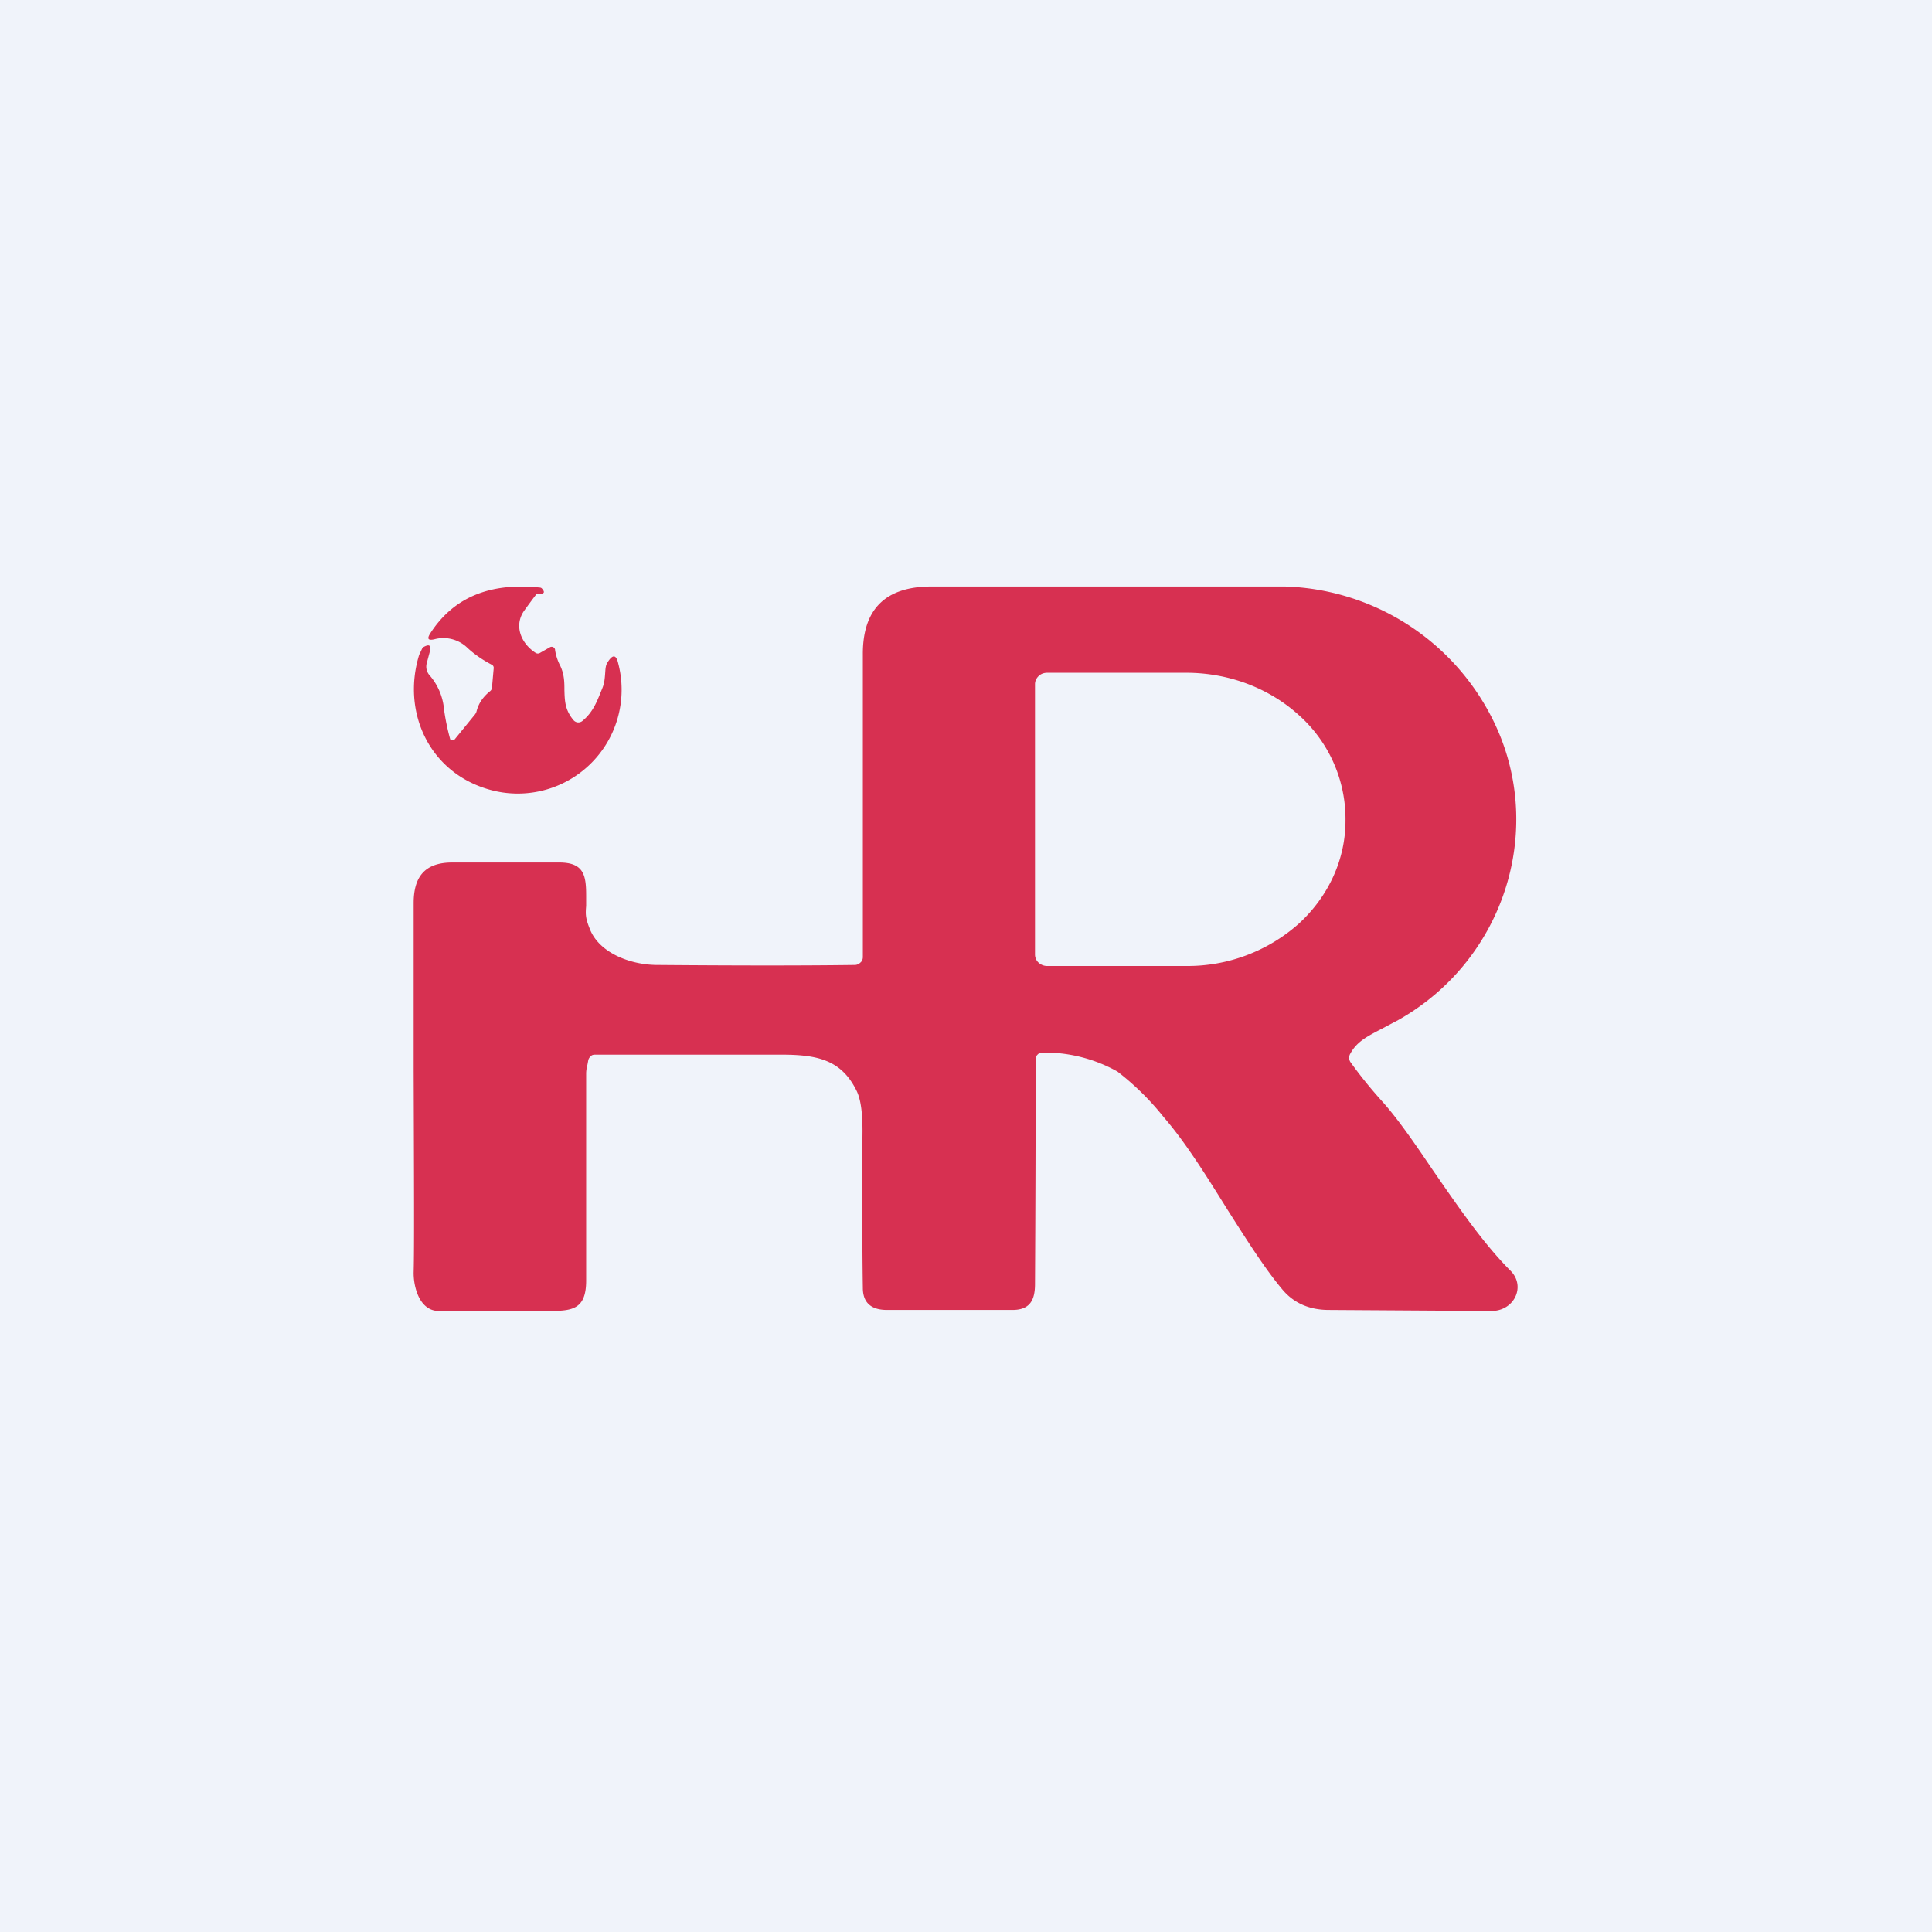 <!-- by TradingView --><svg width="56" height="56" viewBox="0 0 56 56" xmlns="http://www.w3.org/2000/svg"><path fill="#F0F3FA" d="M0 0h56v56H0z"/><path fill-rule="evenodd" d="M24.78 27.97c.06 0 .12-.03.16-.07.05-.04.07-.1.07-.16v-8.76C25 17.66 25.66 17 27 17h10.24a6.96 6.96 0 0 1 6 3.8c1.6 3.13.41 7-2.7 8.76l-.49.26c-.42.22-.72.37-.91.72a.23.23 0 0 0 0 .24c.25.35.55.73.92 1.14.45.5.94 1.21 1.46 1.98.7 1.01 1.45 2.12 2.27 2.94.44.45.1 1.16-.56 1.16l-4.71-.03c-.57 0-1.01-.2-1.33-.57-.51-.6-1.04-1.44-1.6-2.32-.6-.96-1.21-1.95-1.86-2.7a7.81 7.81 0 0 0-1.34-1.32 4.32 4.32 0 0 0-2.23-.55.26.26 0 0 0-.14.14 1293.26 1293.26 0 0 1-.02 6.57c0 .44-.13.75-.65.75h-3.64c-.47 0-.7-.22-.7-.64-.02-1.2-.02-3.37-.01-4.54 0-.54-.05-.94-.18-1.19-.44-.88-1.13-1.03-2.17-1.03h-5.4c-.05 0-.1.01-.13.05a.2.2 0 0 0-.07.12l-.02.11c-.02.08-.04.17-.04.27v6c0 .88-.45.88-1.17.88h-3.1c-.57 0-.74-.72-.73-1.13.02-.67.01-2.72 0-5.83v-4.86c0-.73.29-1.18 1.12-1.18h3.1c.73 0 .78.39.78.98v.28c-.02.24-.02.35.1.65.26.7 1.16 1.05 1.93 1.06 2.4.02 4.32.02 5.75 0ZM30 19.83c0-.09.04-.17.1-.23.07-.07.16-.1.26-.1h4.02c1.23 0 2.4.44 3.27 1.23A4.03 4.03 0 0 1 39 23.71v.08c0 1.12-.49 2.19-1.35 2.98A4.85 4.85 0 0 1 34.38 28h-4.02a.37.37 0 0 1-.26-.1.32.32 0 0 1-.1-.23v-7.84Zm-16.95 1.6a6.66 6.66 0 0 1-.18-.87 1.73 1.73 0 0 0-.43-1 .38.38 0 0 1-.07-.34l.08-.3c.06-.22 0-.27-.2-.15l-.1.21c-.51 1.66.29 3.4 2.01 3.9a3.01 3.01 0 0 0 3.76-3.65c-.06-.26-.16-.27-.31-.03-.06.09-.06.2-.07.33-.01.13-.02.26-.07.39l-.06.15c-.11.27-.23.58-.52.82a.19.19 0 0 1-.14.05.19.19 0 0 1-.13-.07c-.25-.3-.25-.57-.26-.86 0-.22 0-.46-.12-.71a1.49 1.49 0 0 1-.15-.45.1.1 0 0 0-.05-.09.1.1 0 0 0-.1 0l-.28.16a.12.12 0 0 1-.14 0c-.4-.26-.63-.76-.34-1.2a18.33 18.33 0 0 1 .37-.5.1.1 0 0 1 .05-.01c.18.01.21-.04.1-.16a.1.1 0 0 0-.06-.02c-1.45-.15-2.5.29-3.17 1.33-.1.16-.06.21.12.17a1 1 0 0 1 .94.23c.21.2.46.37.73.51a.1.1 0 0 1 .05.1l-.05.56a.14.14 0 0 1-.05.1c-.2.16-.34.35-.4.6a.3.3 0 0 1-.06.1l-.57.7a.1.1 0 0 1-.13 0Z" fill="#D73051"/></svg>